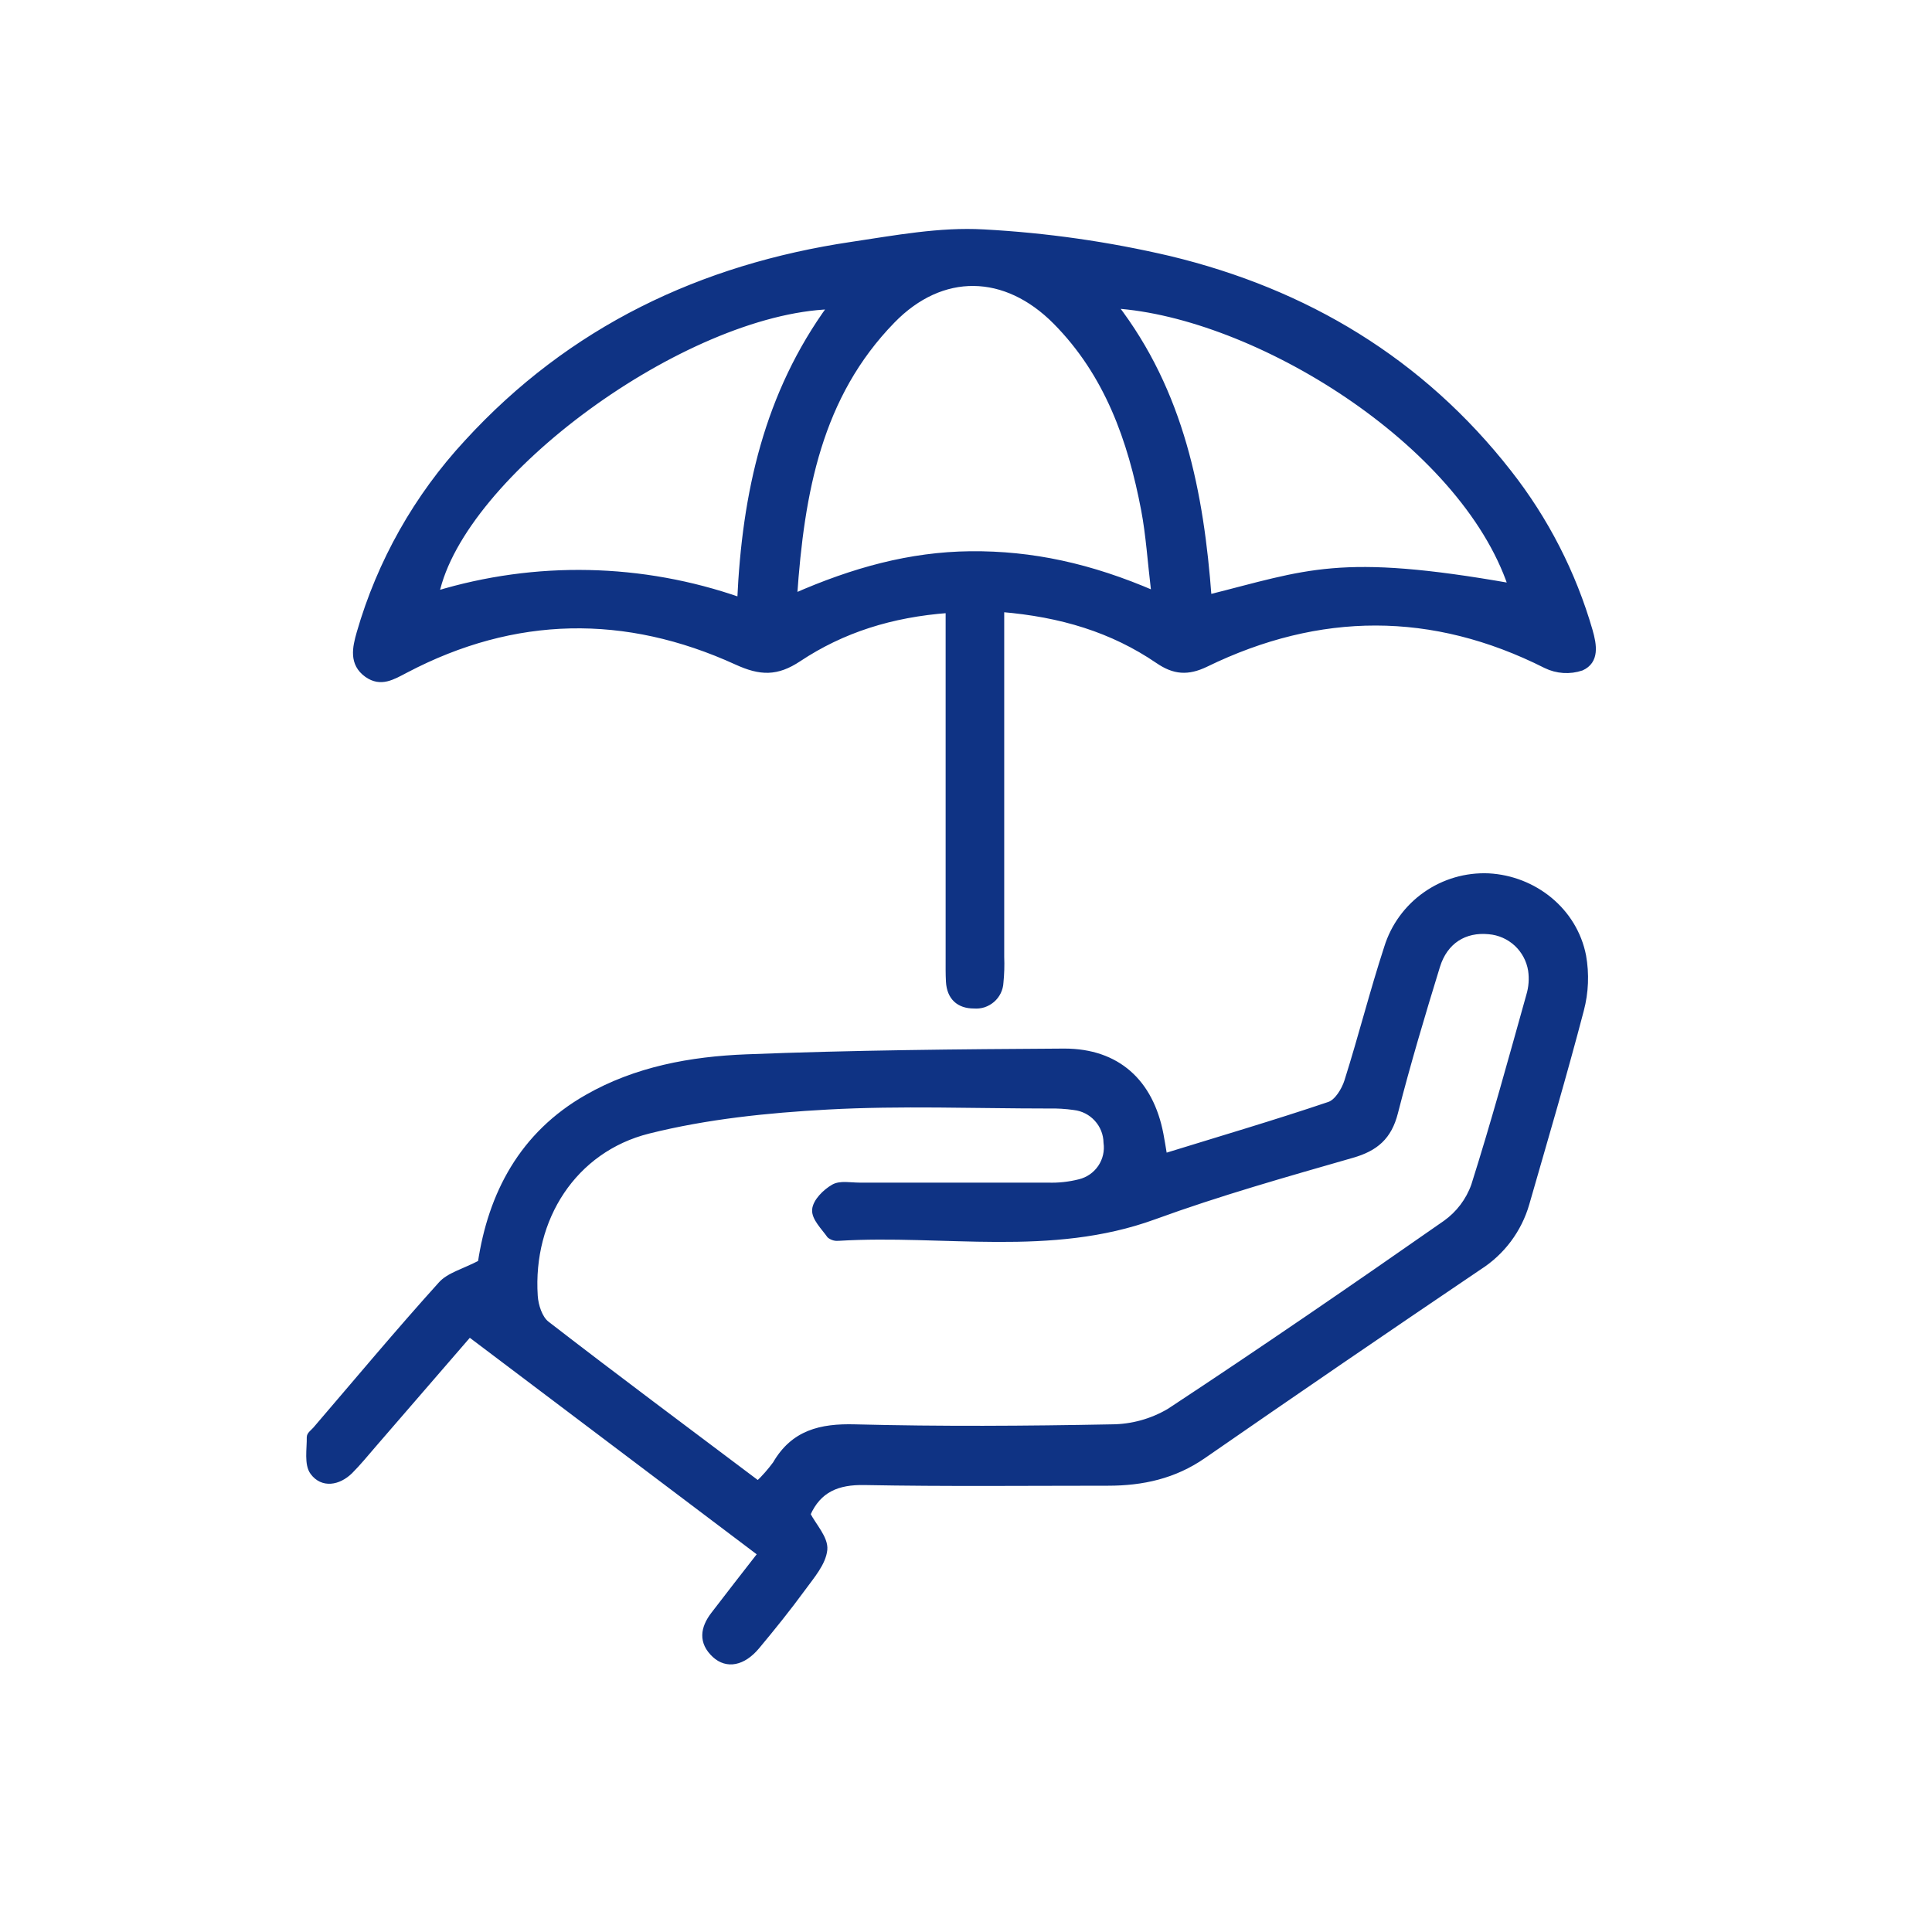 <svg width="50" height="50" viewBox="0 0 50 50" fill="none" xmlns="http://www.w3.org/2000/svg">
<path d="M25.914 15.763V24.763C25.923 24.985 25.916 25.207 25.894 25.428C25.89 25.513 25.868 25.596 25.831 25.672C25.793 25.749 25.741 25.817 25.677 25.872C25.612 25.928 25.537 25.97 25.457 25.997C25.376 26.023 25.29 26.032 25.206 26.025C24.817 26.025 24.579 25.81 24.556 25.404C24.545 25.209 24.548 25.005 24.548 24.815C24.548 22.125 24.548 19.434 24.548 16.743V15.788C23.067 15.897 21.798 16.3 20.668 17.05C20.103 17.425 19.683 17.413 19.064 17.13C16.192 15.818 13.315 15.861 10.501 17.34C10.159 17.519 9.857 17.708 9.5 17.457C9.101 17.172 9.197 16.759 9.304 16.383C9.834 14.544 10.787 12.855 12.087 11.452C14.772 8.519 18.15 6.913 22.042 6.334C23.173 6.165 24.328 5.947 25.457 6.012C27.076 6.099 28.685 6.329 30.264 6.699C33.796 7.549 36.786 9.339 39.05 12.236C40.003 13.451 40.713 14.837 41.142 16.32C41.251 16.698 41.317 17.106 40.928 17.281C40.625 17.383 40.294 17.361 40.008 17.221C37.074 15.742 34.139 15.759 31.208 17.186C30.735 17.414 30.387 17.382 29.972 17.099C28.788 16.291 27.463 15.892 25.914 15.763ZM29.873 15.364C29.771 14.511 29.731 13.843 29.607 13.192C29.262 11.38 28.657 9.674 27.323 8.326C26.025 7.016 24.376 6.978 23.093 8.297C21.2 10.241 20.741 12.717 20.554 15.436C22.087 14.761 23.555 14.358 25.114 14.341C26.703 14.326 28.217 14.652 29.873 15.37V15.364ZM21.498 7.928C17.693 8.06 11.937 12.273 11.288 15.372C13.861 14.589 16.616 14.647 19.154 15.537C19.279 12.756 19.851 10.195 21.499 7.933L21.498 7.928ZM39.105 15.166C37.849 11.432 32.488 8.142 28.844 7.906C30.573 10.15 31.08 12.761 31.281 15.464C33.851 14.823 34.641 14.384 39.106 15.171L39.105 15.166Z" fill="#0F3384"/>
<path d="M12.441 32.684C12.706 30.909 13.511 29.36 15.194 28.402C16.461 27.676 17.882 27.417 19.315 27.361C22.056 27.253 24.802 27.228 27.544 27.212C28.912 27.212 29.775 27.998 30.035 29.355C30.067 29.515 30.09 29.676 30.133 29.927C31.595 29.475 33.011 29.059 34.404 28.588C34.607 28.519 34.794 28.213 34.867 27.979C35.23 26.833 35.523 25.665 35.896 24.523C36.068 23.968 36.42 23.486 36.895 23.153C37.37 22.819 37.942 22.652 38.523 22.677C39.706 22.74 40.744 23.568 40.973 24.738C41.056 25.204 41.037 25.682 40.916 26.139C40.477 27.817 39.985 29.48 39.506 31.147C39.311 31.826 38.875 32.41 38.279 32.79C35.886 34.407 33.506 36.035 31.139 37.675C30.389 38.195 29.566 38.375 28.68 38.375C26.579 38.375 24.479 38.398 22.378 38.358C21.676 38.343 21.181 38.547 20.898 39.19C21.055 39.493 21.364 39.815 21.336 40.104C21.301 40.451 21.006 40.788 20.78 41.098C20.4 41.618 19.996 42.12 19.584 42.614C19.226 43.039 18.814 43.116 18.501 42.83C18.144 42.501 18.198 42.138 18.471 41.783C18.86 41.273 19.255 40.77 19.689 40.211L12.148 34.52C11.306 35.493 10.489 36.44 9.67 37.385C9.469 37.618 9.271 37.861 9.057 38.075C8.754 38.369 8.347 38.434 8.101 38.104C7.943 37.894 8.019 37.502 8.014 37.191C8.014 37.127 8.111 37.058 8.165 36.997C9.241 35.743 10.302 34.471 11.406 33.248C11.615 33.006 11.998 32.915 12.441 32.684ZM19.619 38.401C19.784 38.243 19.935 38.071 20.07 37.888C20.537 37.082 21.236 36.913 22.127 36.937C24.339 36.994 26.554 36.98 28.766 36.937C29.293 36.935 29.809 36.793 30.263 36.525C32.672 34.939 35.049 33.306 37.413 31.655C37.751 31.414 38.008 31.075 38.148 30.683C38.663 29.057 39.113 27.41 39.574 25.764C39.638 25.552 39.654 25.329 39.622 25.11C39.579 24.845 39.449 24.602 39.252 24.419C39.055 24.237 38.802 24.125 38.535 24.103C37.904 24.04 37.394 24.353 37.193 25.005C36.806 26.263 36.43 27.523 36.104 28.797C35.945 29.42 35.603 29.717 34.996 29.891C33.275 30.386 31.547 30.873 29.867 31.486C27.188 32.462 24.429 31.873 21.711 32.037C21.669 32.042 21.627 32.04 21.586 32.029C21.545 32.018 21.507 31.999 21.474 31.973C21.322 31.76 21.075 31.521 21.093 31.308C21.11 31.095 21.358 30.847 21.575 30.723C21.745 30.625 22.011 30.681 22.24 30.681C23.864 30.681 25.49 30.681 27.115 30.681C27.393 30.691 27.672 30.661 27.942 30.592C28.163 30.538 28.357 30.403 28.485 30.214C28.613 30.025 28.666 29.795 28.634 29.569C28.63 29.342 28.543 29.123 28.389 28.955C28.236 28.786 28.027 28.679 27.801 28.653C27.581 28.621 27.358 28.608 27.136 28.613C25.231 28.613 23.321 28.536 21.419 28.64C19.864 28.725 18.286 28.887 16.781 29.264C14.843 29.75 13.711 31.542 13.842 33.54C13.858 33.791 13.964 34.121 14.148 34.263C15.936 35.646 17.754 36.998 19.623 38.405L19.619 38.401Z" fill="#0F3384"/>
<path d="M25.914 15.763V24.763C25.923 24.985 25.916 25.207 25.894 25.428C25.89 25.513 25.868 25.596 25.831 25.672C25.793 25.749 25.741 25.817 25.677 25.872C25.612 25.928 25.537 25.97 25.457 25.997C25.376 26.023 25.29 26.032 25.206 26.025C24.817 26.025 24.579 25.81 24.556 25.404C24.545 25.209 24.548 25.005 24.548 24.815C24.548 22.125 24.548 19.434 24.548 16.743V15.788C23.067 15.897 21.798 16.3 20.668 17.05C20.103 17.425 19.683 17.413 19.064 17.13C16.192 15.818 13.315 15.861 10.501 17.34C10.159 17.519 9.857 17.708 9.5 17.457C9.101 17.172 9.197 16.759 9.304 16.383C9.834 14.544 10.787 12.855 12.087 11.452C14.772 8.519 18.15 6.913 22.042 6.334C23.173 6.165 24.328 5.947 25.457 6.012C27.076 6.099 28.685 6.329 30.264 6.699C33.796 7.549 36.786 9.339 39.05 12.236C40.003 13.451 40.713 14.837 41.142 16.32C41.251 16.698 41.317 17.106 40.928 17.281C40.625 17.383 40.294 17.361 40.008 17.221C37.074 15.742 34.139 15.759 31.208 17.186C30.735 17.414 30.387 17.382 29.972 17.099C28.788 16.291 27.463 15.892 25.914 15.763ZM29.873 15.364C29.771 14.511 29.731 13.843 29.607 13.192C29.262 11.38 28.657 9.674 27.323 8.326C26.025 7.016 24.376 6.978 23.093 8.297C21.2 10.241 20.741 12.717 20.554 15.436C22.087 14.761 23.555 14.358 25.114 14.341C26.703 14.326 28.217 14.652 29.873 15.37V15.364ZM21.498 7.928C17.693 8.06 11.937 12.273 11.288 15.372C13.861 14.589 16.616 14.647 19.154 15.537C19.279 12.756 19.851 10.195 21.499 7.933L21.498 7.928ZM39.105 15.166C37.849 11.432 32.488 8.142 28.844 7.906C30.573 10.15 31.08 12.761 31.281 15.464C33.851 14.823 34.641 14.384 39.106 15.171L39.105 15.166Z" stroke="#0F3384" stroke-width="0.15"/>
<path d="M12.441 32.684C12.706 30.909 13.511 29.36 15.194 28.402C16.461 27.676 17.882 27.417 19.315 27.361C22.056 27.253 24.802 27.228 27.544 27.212C28.912 27.212 29.775 27.998 30.035 29.355C30.067 29.515 30.09 29.676 30.133 29.927C31.595 29.475 33.011 29.059 34.404 28.588C34.607 28.519 34.794 28.213 34.867 27.979C35.23 26.833 35.523 25.665 35.896 24.523C36.068 23.968 36.42 23.486 36.895 23.153C37.37 22.819 37.942 22.652 38.523 22.677C39.706 22.74 40.744 23.568 40.973 24.738C41.056 25.204 41.037 25.682 40.916 26.139C40.477 27.817 39.985 29.48 39.506 31.147C39.311 31.826 38.875 32.41 38.279 32.79C35.886 34.407 33.506 36.035 31.139 37.675C30.389 38.195 29.566 38.375 28.68 38.375C26.579 38.375 24.479 38.398 22.378 38.358C21.676 38.343 21.181 38.547 20.898 39.19C21.055 39.493 21.364 39.815 21.336 40.104C21.301 40.451 21.006 40.788 20.78 41.098C20.4 41.618 19.996 42.12 19.584 42.614C19.226 43.039 18.814 43.116 18.501 42.83C18.144 42.501 18.198 42.138 18.471 41.783C18.86 41.273 19.255 40.77 19.689 40.211L12.148 34.52C11.306 35.493 10.489 36.44 9.67 37.385C9.469 37.618 9.271 37.861 9.057 38.075C8.754 38.369 8.347 38.434 8.101 38.104C7.943 37.894 8.019 37.502 8.014 37.191C8.014 37.127 8.111 37.058 8.165 36.997C9.241 35.743 10.302 34.471 11.406 33.248C11.615 33.006 11.998 32.915 12.441 32.684ZM19.619 38.401C19.784 38.243 19.935 38.071 20.07 37.888C20.537 37.082 21.236 36.913 22.127 36.937C24.339 36.994 26.554 36.98 28.766 36.937C29.293 36.935 29.809 36.793 30.263 36.525C32.672 34.939 35.049 33.306 37.413 31.655C37.751 31.414 38.008 31.075 38.148 30.683C38.663 29.057 39.113 27.41 39.574 25.764C39.638 25.552 39.654 25.329 39.622 25.11C39.579 24.845 39.449 24.602 39.252 24.419C39.055 24.237 38.802 24.125 38.535 24.103C37.904 24.04 37.394 24.353 37.193 25.005C36.806 26.263 36.43 27.523 36.104 28.797C35.945 29.42 35.603 29.717 34.996 29.891C33.275 30.386 31.547 30.873 29.867 31.486C27.188 32.462 24.429 31.873 21.711 32.037C21.669 32.042 21.627 32.04 21.586 32.029C21.545 32.018 21.507 31.999 21.474 31.973C21.322 31.76 21.075 31.521 21.093 31.308C21.11 31.095 21.358 30.847 21.575 30.723C21.745 30.625 22.011 30.681 22.24 30.681C23.864 30.681 25.49 30.681 27.115 30.681C27.393 30.691 27.672 30.661 27.942 30.592C28.163 30.538 28.357 30.403 28.485 30.214C28.613 30.025 28.666 29.795 28.634 29.569C28.63 29.342 28.543 29.123 28.389 28.955C28.236 28.786 28.027 28.679 27.801 28.653C27.581 28.621 27.358 28.608 27.136 28.613C25.231 28.613 23.321 28.536 21.419 28.64C19.864 28.725 18.286 28.887 16.781 29.264C14.843 29.75 13.711 31.542 13.842 33.54C13.858 33.791 13.964 34.121 14.148 34.263C15.936 35.646 17.754 36.998 19.623 38.405L19.619 38.401Z" stroke="#0F3384" stroke-width="0.15"/>
</svg>
